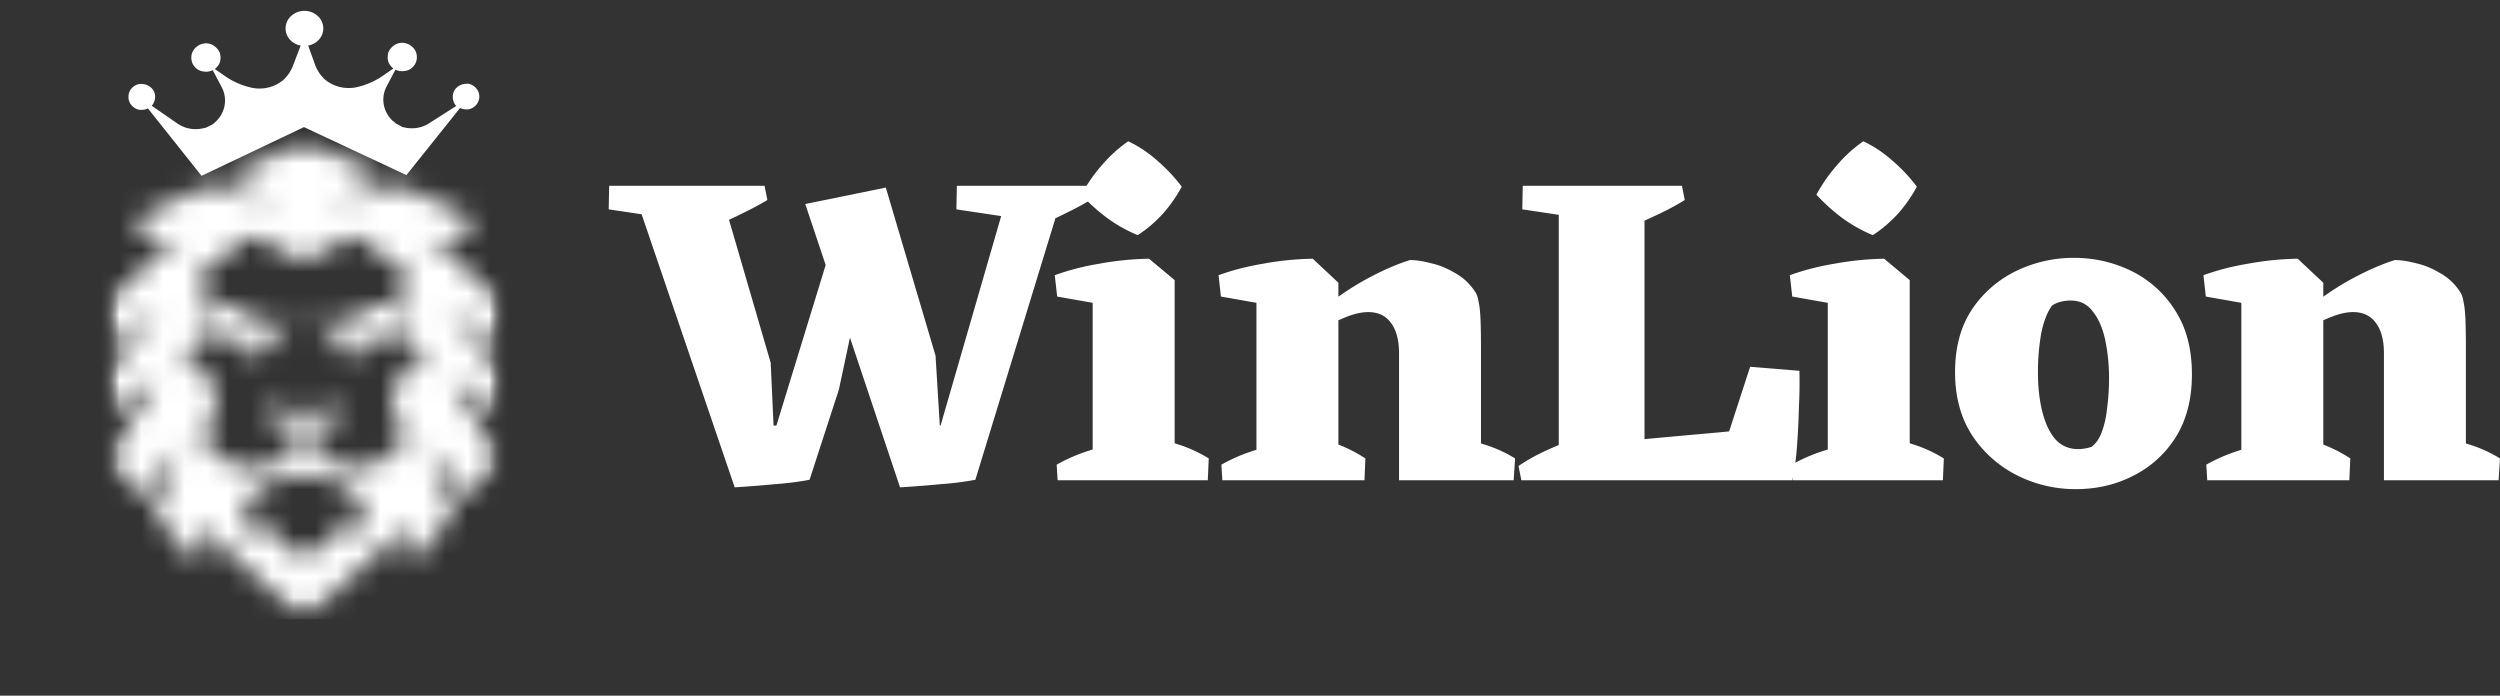<svg width="115" height="32" fill="none" xmlns="http://www.w3.org/2000/svg">
  <rect width="100%" height="100%" fill="#333333" stroke="none"/>
  <g clip-path="url(#a)">
    <mask id="b" style="mask-type:luminance" maskUnits="userSpaceOnUse" x="5" y="6" width="18" height="23">
      <path d="M22.98 15.934c-1.04-.807-2.354-1.823-2.354-1.823l2.353 3.004v1.891c-.244-.238-2.239-1.638-2.239-1.638l2.24 3.738-1.507 1.804c-.79-1.065-1.86-2.538-1.86-2.538l1.273 3.238-2.125 2.537v-1.944l-4.78 4.297-4.778-4.297v1.944L7.078 23.61l1.273-3.238S7.28 21.83 6.49 22.91L5 21.106l2.239-3.738s-2.01 1.4-2.239 1.638v-1.89l2.338-3L5 15.934v-2.115l2.473-2.26 1.08.428-2.566-1.813 3.397-1.595 3.408.802s-1.314-.656-2.457-1.24l3.668-1.725 3.667 1.726c-1.143.583-2.457 1.24-2.457 1.24l3.387-.803 3.397 1.595-2.55 1.813 1.08-.428L23 13.819l-.02 2.115Zm-6.287 7.598a1.227 1.227 0 0 0-.182-.53 1.32 1.32 0 0 0-.404-.408 3.5 3.5 0 0 0-2.125-.71 3.5 3.5 0 0 0-2.125.71 1.322 1.322 0 0 0-.405.408 1.227 1.227 0 0 0-.182.53c-.01.277.072.55.232.784.16.234.393.416.667.523a1.183 1.183 0 0 1 .026-1.156c.087.431.3.832.615 1.157a2.57 2.57 0 0 0 1.172.685 2.57 2.57 0 0 0 1.171-.685c.316-.325.529-.726.616-1.157a1.187 1.187 0 0 1 .026 1.156c.274-.107.506-.29.666-.523.16-.233.242-.507.233-.784Zm2.852-7.112-.072-.102-.078-.102-.068-.088-.098-.068-.052-.058-.104-.102-.047-.083c-.068-.053-.13-.107-.192-.15l-.078-.054-.094-.039-.046-.029a2.353 2.353 0 0 0-.245-.121h-.03a1.76 1.76 0 0 0-.27-.083c-.501.335-1.106.505-1.72.486a3.992 3.992 0 0 1-.089.515.237.237 0 0 1 0 .059 1.14 1.14 0 0 1-.041.155c-.043.127-.095.25-.156.37-.026.043-.052.082-.068.116a.095.095 0 0 0 0 .03c0-.127 0-.248-.026-.37-.01-.12-.03-.238-.057-.355a1.462 1.462 0 0 0-.145-.413.92.92 0 0 0-.395-.428c-.644-.34-.784-.695-.795-.923a1.78 1.78 0 0 0 2.078-.195 1.9 1.9 0 0 1 .831-.389c.134-.025.272-.025.405 0 .26.052.494.18.67.365.02.015.038.033.053.053l.078.083a.3.3 0 0 0 .046.058l.031.044.032-.034a.423.423 0 0 0 .078-.141.172.172 0 0 0 0-.049.078.078 0 0 0 0-.034.129.129 0 0 0 0-.043v-.098a.183.183 0 0 0 0-.072.746.746 0 0 0-.063-.132.489.489 0 0 0-.067-.078.121.121 0 0 0-.047-.038 7.503 7.503 0 0 0-.592-.38l.841-.636-2.12-1.726a.96.96 0 0 0-1.039-.068l-1.833.972-1.834-.972a.96.96 0 0 0-1.039.068l-2.12 1.726.842.636s-.441.258-.592.38a.122.122 0 0 0-.047.039.491.491 0 0 0-.067.077.746.746 0 0 0-.062.131.182.182 0 0 0 0 .073v.098a.128.128 0 0 0 0 .043.077.077 0 0 0 0 .034.173.173 0 0 0 0 .049.428.428 0 0 0 .114.175l.031.034.031-.044a.305.305 0 0 0 .047-.058l.078-.083a.26.26 0 0 1 .052-.053c.176-.185.411-.313.67-.365.134-.025.271-.025.405 0a1.9 1.9 0 0 1 .831.39 1.78 1.78 0 0 0 2.078.194c0 .228-.15.583-.795.923a.924.924 0 0 0-.395.428c-.069.13-.118.27-.145.413a2.54 2.54 0 0 0-.057.355c0 .122 0 .243-.026.37a.095.095 0 0 0 0-.03c0-.034-.042-.073-.068-.116a2.65 2.65 0 0 1-.14-.414 1.14 1.14 0 0 1-.041-.155.237.237 0 0 1 0-.058c-.041-.17-.07-.342-.089-.516a2.933 2.933 0 0 1-1.72-.486 1.76 1.76 0 0 0-.27.083h-.03a2.372 2.372 0 0 0-.245.121l-.046.03-.052.029-.078.053c-.063.044-.125.097-.192.15l-.068.06-.104.101-.052.059-.078.082-.067.088-.078.102-.073.102c.255.199.466.441.624.715.139.238.223.501.249.772.038-.177.057-.358.057-.54a1.44 1.44 0 0 0-.244-.82c.342.317.583.718.696 1.156.034.126.058.255.073.384.046.499-.044 1-.26 1.459-.083.184-.312.588-.312.588.18.301.41.572.686.802.119.1.248.19.384.267a2.213 2.213 0 0 0 1.85.233c.276-.068.534-.19.756-.358.223-.167.406-.376.537-.614a.912.912 0 0 0 0-.622.81.81 0 0 0-.176-.272l-.078-.078a.538.538 0 0 0-.203-.083.635.635 0 0 0-.343.035.65.65 0 0 1-.145.068.626.626 0 0 1-.307-.22.095.095 0 0 1 0-.028.716.716 0 0 1-.098-.35v-.034c.002-.112.02-.223.052-.331v-.053c.017.067.05.13.095.184.046.055.104.1.17.131.037.01.076.01.114 0l.088-.034a.597.597 0 0 1 .369 0c.102.031.203.067.301.107l.125.064c.134.083.287.138.447.16.16-.022.312-.077.446-.16l.125-.064c.098-.04.199-.076.301-.107a.598.598 0 0 1 .37 0l.088.034c.037.01.076.01.114 0a.52.52 0 0 0 .173-.118.48.48 0 0 0 .107-.173v.053c.032.108.05.22.052.33v.035a.716.716 0 0 1-.098.35v.03a.625.625 0 0 1-.307.218.775.775 0 0 1-.145-.068.635.635 0 0 0-.343-.034.541.541 0 0 0-.203.082l-.047.04a.808.808 0 0 0-.176.271.912.912 0 0 0 0 .623c.13.237.314.447.537.614.222.167.48.29.756.358.305.095.63.122.948.08.318-.042.621-.153.886-.323.137-.078.266-.167.384-.267.276-.23.507-.501.686-.803 0 0-.228-.403-.311-.588a2.805 2.805 0 0 1-.26-1.458c.014-.13.039-.258.073-.384.112-.439.353-.84.696-1.157-.161.257-.237.553-.219.85 0 .182.02.363.058.54.025-.27.11-.534.249-.773.161-.265.374-.499.628-.69Z" fill="#fff"/>
    </mask>
    <g mask="url(#b)">
      <mask id="c" style="mask-type:luminance" maskUnits="userSpaceOnUse" x="4" y="6" width="20" height="23">
        <path d="M23.238 6.172H4.718v22.565h18.52V6.172Z" fill="#fff"/>
      </mask>
      <g mask="url(#c)">
        <mask id="d" style="mask-type:luminance" maskUnits="userSpaceOnUse" x="4" y="6" width="20" height="23">
          <path d="M23.238 6.177H4.718v22.565h18.52V6.177Z" fill="#fff"/>
        </mask>
        <g mask="url(#d)">
          <path fill="#fff" d="M4.666 6.036h18.701v22.866H4.666z"/>
        </g>
      </g>
    </g>
    <path d="M5.91 4.457a.568.568 0 0 1 .134-.38.64.64 0 0 1 .36-.213.454.454 0 0 1 .12 0 .66.66 0 0 1 .44.181.55.55 0 0 1 .171.422.613.613 0 0 1-.155.398l1.175.812c.175.124.38.207.596.243.217.036.44.025.65-.034h.037l.15-.068c.041-.019.081-.04.12-.063a.231.231 0 0 0 .083-.049c.031 0 .057-.053.093-.073.233-.204.388-.472.444-.766.057-.293.01-.595-.132-.862l-.41-.778a.672.672 0 0 1-.41.063.603.603 0 0 1-.38-.175.697.697 0 0 1-.15-.219.68.68 0 0 1 0-.486.76.76 0 0 1 .15-.218l.11-.088a.74.74 0 0 1 .373-.112.68.68 0 0 1 .468.2c.066.063.12.137.156.218a.74.74 0 0 1 0 .486.642.642 0 0 1-.156.22.507.507 0 0 1-.068.058l.52.36c.334.223.709.388 1.106.485.265.068.543.072.81.013.267-.06.514-.18.717-.353a1.74 1.74 0 0 0 .437-.637l.363-.948a.865.865 0 0 1-.498-.273.767.767 0 0 1 .056-1.083.899.899 0 0 1 .614-.238c.23 0 .45.086.613.238a.767.767 0 0 1 .057 1.083.866.866 0 0 1-.499.273l.333.924c.094.24.243.457.436.637.204.172.45.293.717.353.267.059.546.055.81-.013a3.49 3.49 0 0 0 1.107-.486l.52-.36a.514.514 0 0 1-.068-.058.64.64 0 0 1-.156-.219.74.74 0 0 1 0-.486.69.69 0 0 1 .156-.219.68.68 0 0 1 .468-.2.74.74 0 0 1 .373.113l.11.087a.759.759 0 0 1 .15.22.68.68 0 0 1 0 .485.695.695 0 0 1-.15.219.603.603 0 0 1-.38.175.672.672 0 0 1-.41-.063l-.41.778c-.137.264-.18.563-.123.852.057.29.21.555.44.757.036 0 .062.053.093.072a.231.231 0 0 0 .083.049c.038.023.078.044.12.063l.114.073h.036c.21.059.433.07.65.034.216-.036.421-.12.597-.243l1.195-.763a.612.612 0 0 1-.156-.399.55.55 0 0 1 .164-.434.66.66 0 0 1 .45-.188.455.455 0 0 1 .118 0c.14.034.263.11.35.216a.583.583 0 0 1 .137.372.583.583 0 0 1-.136.372.654.654 0 0 1-.35.216.455.455 0 0 1-.12 0 .592.592 0 0 1-.28-.063l-2.468 3.087-4.712-2.207-4.712 2.241-2.467-3.101a.592.592 0 0 1-.28.063.455.455 0 0 1-.12 0 .64.64 0 0 1-.36-.214.568.568 0 0 1-.134-.38Z" fill="#fff"/>
  </g>
  <path d="M33.796 22.418 29.068 8.546h4.01l2.374 8.143.131 2.885.741.02.915 2.476c-.508.096-1.053.164-1.634.205-.566.055-1.17.102-1.809.143Zm3.443-.348-2.07-.716 3.051-9.943 2.266.94-.958 3.008h-.393l-.545 2.558-1.35 4.153Zm4.163.348L37.042 9.385l3.705-.757 2.288 7.734.196 3.212.85.02.784 2.476a14.31 14.31 0 0 1-1.634.205c-.567.055-1.177.102-1.83.143Zm3.464-.348-2.114-.716 3.705-12.808h2.55l-4.14 13.524ZM31.007 10.08 28 9.63l.022-1.084h3.05l-.065 1.535Zm2.136.205-.196-1.739h2.222l.131.655c-.32.19-.661.375-1.024.552-.349.178-.727.355-1.133.532Zm13.859-.204-3.007-.45.021-1.085h3.051l-.065 1.535Zm1.002.204-.196-1.739h2.223l.13.655c-.32.19-.66.375-1.024.552-.348.178-.726.355-1.133.532Z" fill="#fff"/>
  <path d="M50.263 22.09v-9.124l2.593-1.064 1.177.982v9.207h-3.77Zm-1.612 0-.044-.715c.407-.232.85-.43 1.33-.594.493-.163.944-.293 1.35-.388l-.196 1.698h-2.44Zm3.464 0 .545-2.107c.45.11.952.26 1.504.45a6.195 6.195 0 0 1 1.438.655l-.044 1.003h-3.443Zm-3.486-8.45-.11-.981c.64-.232 1.33-.41 2.071-.532.74-.137 1.496-.212 2.266-.226l-.022 1.433-1.656.757-2.55-.45Zm3.704-2.823a6.89 6.89 0 0 1-1.416-.798 8.561 8.561 0 0 1-1.177-1.064c.276-.504.596-.961.959-1.37A6.257 6.257 0 0 1 51.897 6.5c.494.232.952.539 1.373.92.422.369.785.758 1.09 1.167a6.529 6.529 0 0 1-.872 1.248c-.349.382-.733.71-1.155.982ZM57.796 22.09v-9.124l2.593-1.064 1.177 1.104v9.085h-3.77Zm6.56 0v-5.83c0-.628-.131-1.105-.393-1.433-.247-.327-.61-.484-1.09-.47-.319.013-.668.102-1.045.266-.378.15-.756.34-1.134.573-.377.218-.74.45-1.089.695l-.13-.532a18.588 18.588 0 0 1 1.852-1.534 12.61 12.61 0 0 1 1.83-1.146c.61-.314 1.177-.552 1.7-.716.276 0 .595.048.958.143.378.082.749.232 1.112.45.377.205.69.498.937.88.072.11.123.26.152.45.044.191.073.457.087.798.015.328.022.778.022 1.35v6.057h-3.77Zm-8.194-8.45-.109-.981c.64-.232 1.33-.41 2.07-.532.741-.137 1.497-.212 2.267-.226l-.022 1.433-1.656.757-2.55-.45Zm.065 8.45-.043-.715a7.7 7.7 0 0 1 1.33-.594 15.85 15.85 0 0 1 1.35-.388l-.196 1.698h-2.44Zm3.378 0 .545-2.107c.45.11.908.26 1.373.45.464.178.893.396 1.285.655l-.043 1.003h-3.16Zm6.56 0 .544-2.107c.465.11.973.26 1.525.45a6.102 6.102 0 0 1 1.46.655l-.065 1.003h-3.465ZM71.703 22.09V8.547h3.944v13.545h-3.944Zm-1.721 0-.131-.654c.32-.218.66-.416 1.024-.593.363-.178.74-.341 1.133-.491l.022 1.739h-2.048Zm3.464 0 1.635-1.84 6.995-.635.37 2.476h-9Zm9 0-3.53-.327 1.59-4.89 2.267.184a21.3 21.3 0 0 1-.022 1.637c-.014.6-.043 1.2-.087 1.8a11.35 11.35 0 0 1-.218 1.597Zm-9.414-12.01-3.007-.45.022-1.084h3.05l-.065 1.535Zm2.31.205-.022-1.739h2.049l.13.655c-.305.19-.639.375-1.002.552a29.65 29.65 0 0 1-1.155.532Z" fill="#fff"/>
  <path d="M84.078 22.09v-9.124l2.593-1.064 1.176.982v9.207h-3.77Zm-1.613 0-.044-.715c.407-.232.85-.43 1.33-.594.494-.163.944-.293 1.35-.388l-.195 1.698h-2.441Zm3.465 0 .544-2.107c.45.11.952.26 1.504.45a6.195 6.195 0 0 1 1.438.655l-.043 1.003H85.93Zm-3.487-8.45-.109-.981c.64-.232 1.33-.41 2.07-.532.741-.137 1.497-.212 2.267-.226l-.022 1.433-1.656.757-2.55-.45Zm3.705-2.823a6.89 6.89 0 0 1-1.417-.798 8.561 8.561 0 0 1-1.176-1.064c.275-.504.595-.961.958-1.37A6.257 6.257 0 0 1 85.712 6.5c.494.232.951.539 1.373.92a7.54 7.54 0 0 1 1.09 1.167 6.529 6.529 0 0 1-.872 1.248c-.35.382-.734.71-1.155.982ZM95.49 22.5a5.94 5.94 0 0 1-2.703-.634 5.333 5.333 0 0 1-2.07-1.842c-.523-.805-.784-1.773-.784-2.905s.254-2.087.762-2.864a5.163 5.163 0 0 1 2.027-1.78 6.057 6.057 0 0 1 2.68-.614c.945 0 1.83.204 2.659.613a4.914 4.914 0 0 1 2.005 1.821c.508.791.762 1.767.762 2.926 0 1.132-.247 2.094-.741 2.885a4.884 4.884 0 0 1-1.96 1.78c-.8.41-1.679.614-2.637.614Zm.109-1.841c.188 0 .392-.034.61-.103.203-.15.363-.382.479-.695a4.52 4.52 0 0 0 .24-1.105c.058-.423.087-.86.087-1.31a8.47 8.47 0 0 0-.174-1.8c-.117-.546-.305-.982-.567-1.31-.247-.34-.588-.511-1.024-.511-.16 0-.32.02-.48.061-.145.041-.268.096-.37.164-.218.286-.385.71-.501 1.268a10.1 10.1 0 0 0-.153 1.842c0 .64.066 1.227.196 1.76.131.531.327.954.589 1.268.276.314.632.47 1.067.47ZM103.102 22.09v-9.124l2.593-1.064 1.177 1.104v9.085h-3.77Zm6.559 0v-5.83c0-.628-.131-1.105-.392-1.433-.247-.327-.61-.484-1.09-.47-.319.013-.668.102-1.046.266-.377.15-.755.34-1.133.573-.377.218-.741.45-1.089.695l-.131-.532a18.643 18.643 0 0 1 1.852-1.534 12.608 12.608 0 0 1 1.831-1.146c.61-.314 1.176-.552 1.699-.716.276 0 .596.048.959.143.378.082.748.232 1.112.45.377.205.69.498.937.88.072.11.123.26.152.45.044.191.073.457.087.798.015.328.022.778.022 1.35v6.057h-3.77Zm-8.193-8.45-.109-.981c.639-.232 1.329-.41 2.07-.532a13.855 13.855 0 0 1 2.266-.226l-.022 1.433-1.656.757-2.549-.45Zm.065 8.45-.043-.715c.406-.232.849-.43 1.329-.594a15.84 15.84 0 0 1 1.351-.388l-.196 1.698h-2.441Zm3.378 0 .545-2.107c.45.11.907.26 1.372.45.465.178.894.396 1.286.655l-.044 1.003h-3.159Zm6.559 0 .545-2.107c.464.11.973.26 1.525.45a6.1 6.1 0 0 1 1.46.655l-.065 1.003h-3.465Z" fill="#fff"/>
  <defs>
    <clipPath id="a">
      <path fill="#fff" transform="translate(0 .5)" d="M0 0h28v28H0z"/>
    </clipPath>
  </defs>
</svg>
